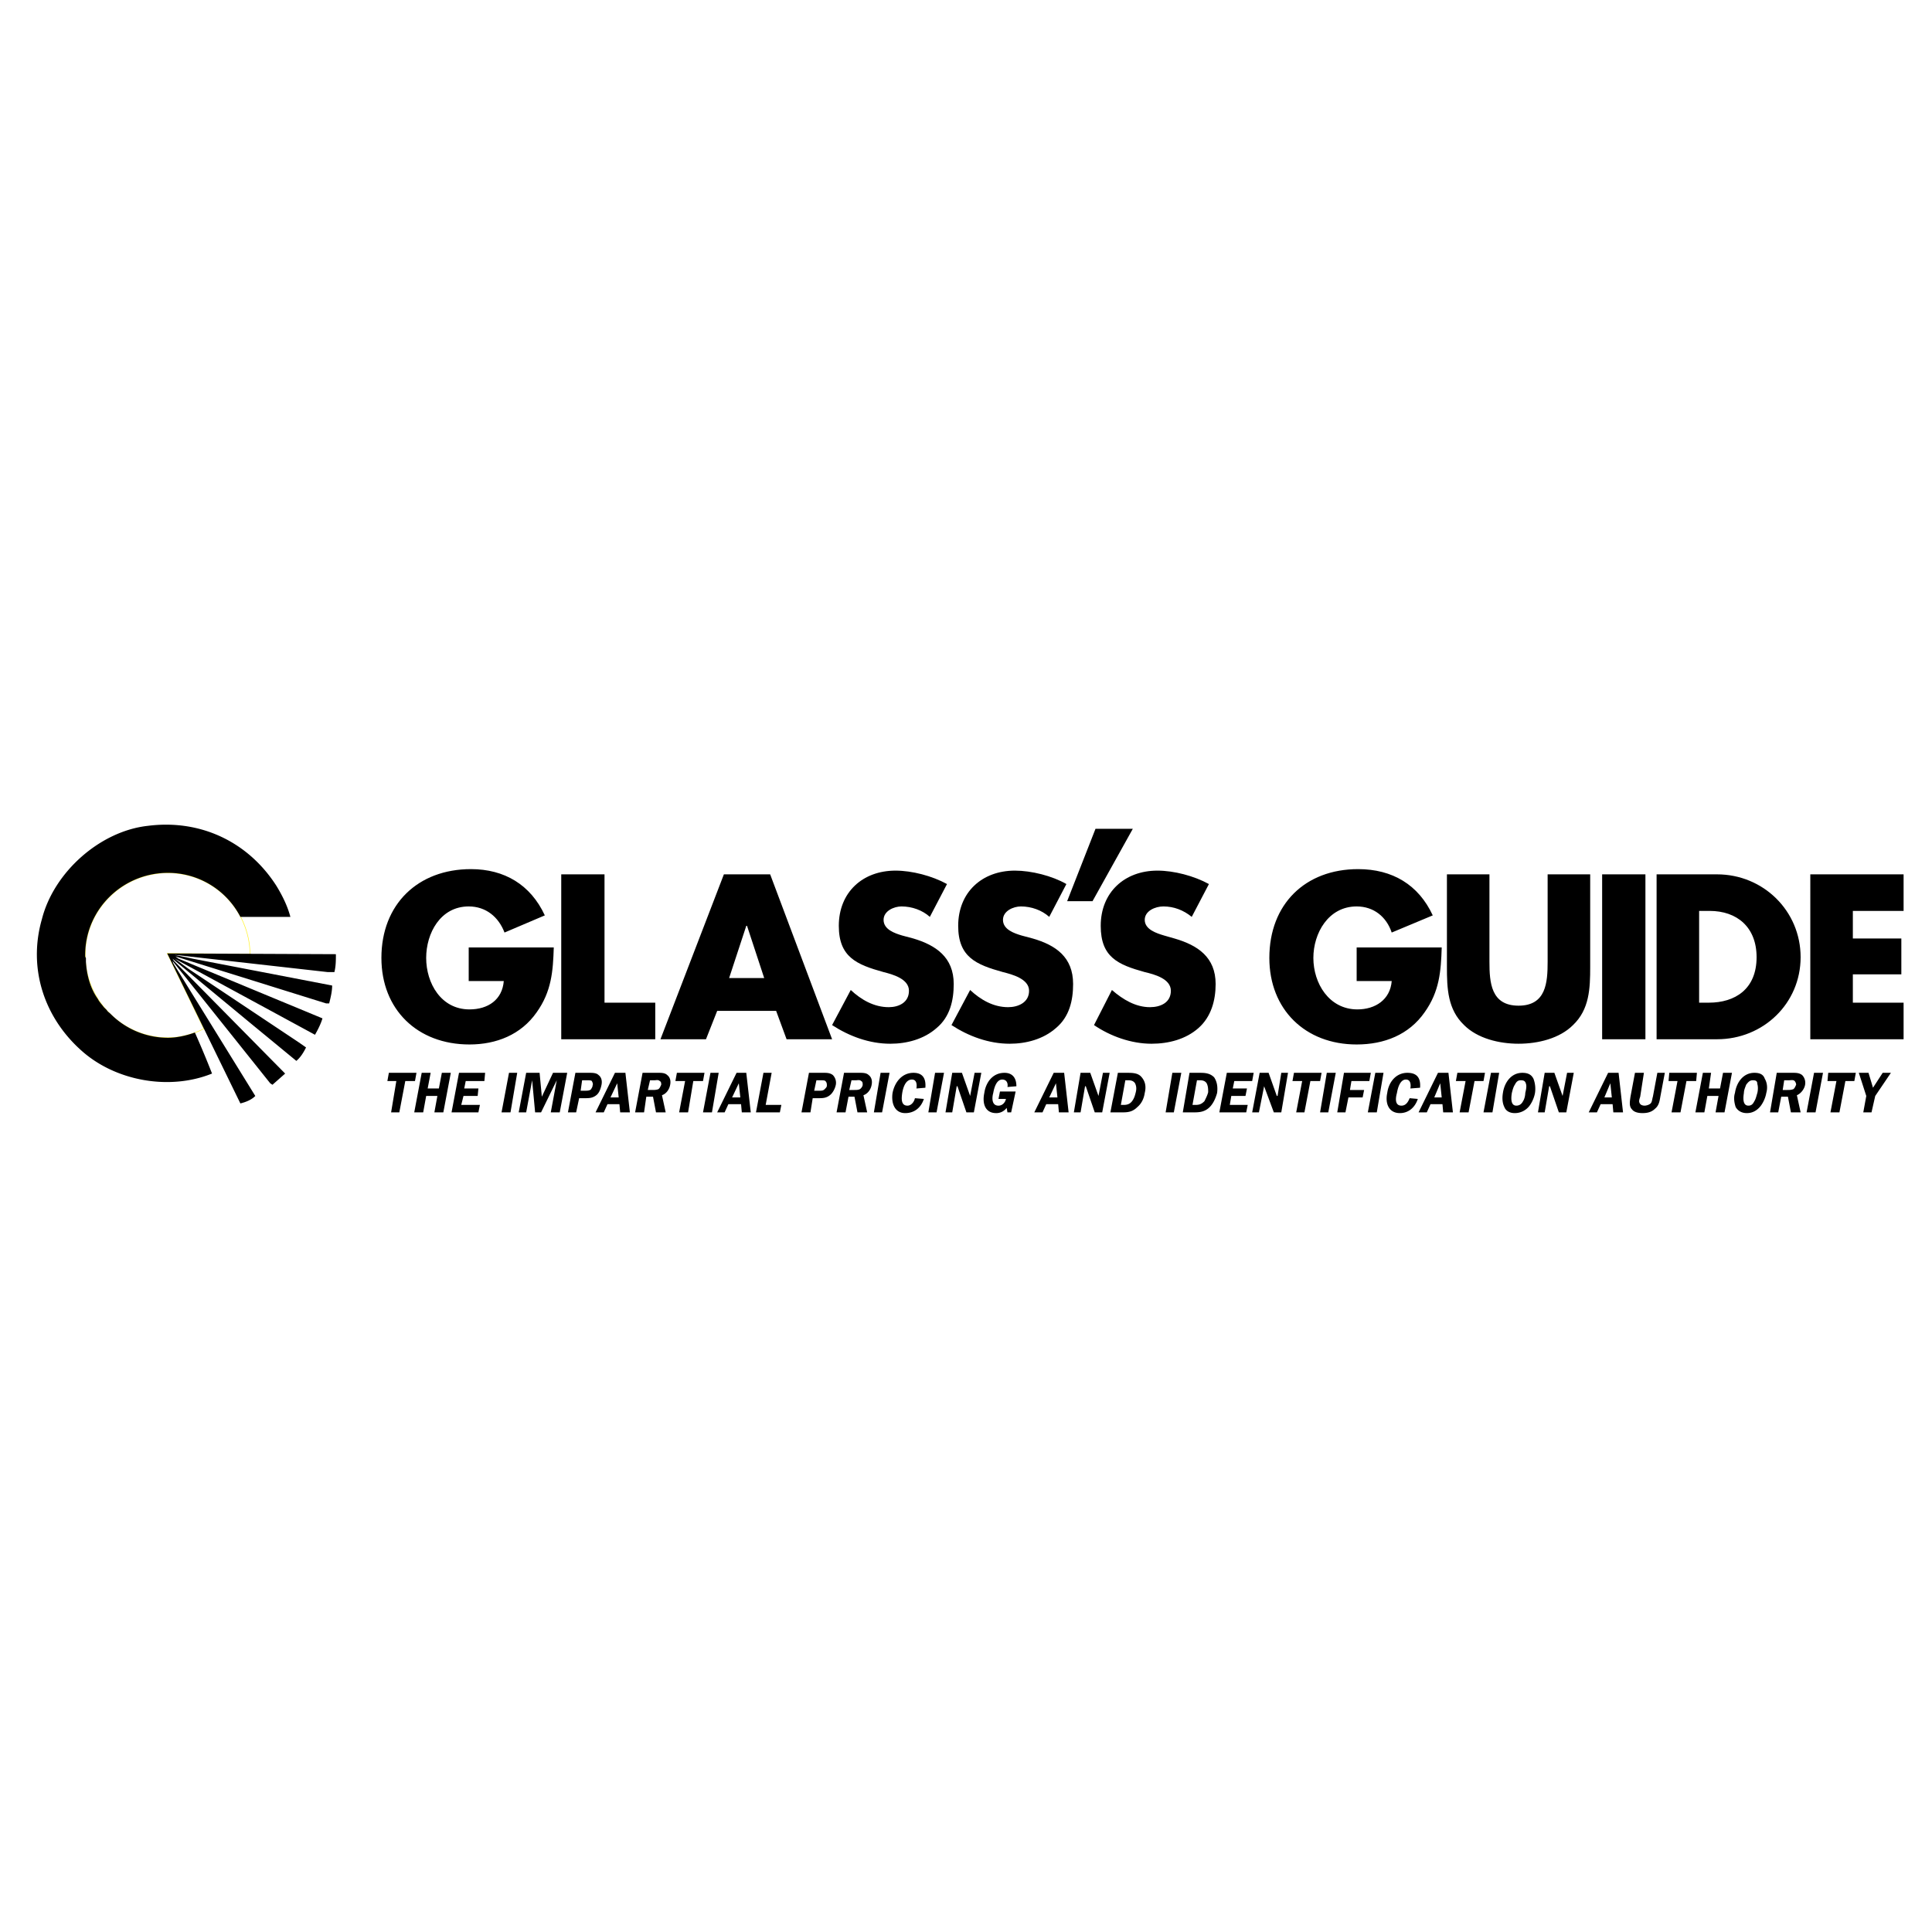<svg xmlns="http://www.w3.org/2000/svg" width="2500" height="2500" viewBox="0 0 192.756 192.756"><path fill-rule="evenodd" clip-rule="evenodd" fill="#fff" d="M0 0h192.756v192.756H0V0z"/><path d="M55.25 94.528c-.075 2.382-.223 4.392-1.712 6.478-1.563 2.232-4.02 3.201-6.7 3.201-5.211 0-8.785-3.5-8.785-8.636 0-5.36 3.647-8.859 8.934-8.859 3.35 0 5.955 1.564 7.37 4.616l-4.021 1.712c-.596-1.563-1.861-2.605-3.573-2.605-2.829 0-4.243 2.68-4.243 5.137 0 2.531 1.489 5.136 4.318 5.136 1.861 0 3.275-.967 3.424-2.828h-3.499v-3.351h8.487v-.001zM60.312 100.037h5.063v3.649h-9.38V87.233h4.317v12.804zM76.244 97.58h-3.499l1.712-5.21h.074l1.713 5.21zm1.191 3.275l1.042 2.83h4.541l-6.179-16.453h-4.616l-6.328 16.453h4.542l1.117-2.83h5.881zM92.771 91.477c-.745-.67-1.787-1.042-2.829-1.042-.745 0-1.787.447-1.787 1.34 0 .968 1.117 1.34 1.861 1.563l1.116.298c2.233.67 4.021 1.861 4.021 4.541 0 1.639-.373 3.275-1.712 4.393-1.266 1.117-2.978 1.564-4.616 1.564-2.084 0-4.095-.744-5.807-1.861l1.861-3.5c1.042.969 2.308 1.713 3.797 1.713.968 0 2.01-.447 2.01-1.639s-1.638-1.637-2.531-1.861c-2.68-.744-4.467-1.488-4.467-4.615 0-3.35 2.382-5.509 5.658-5.509 1.638 0 3.648.521 5.137 1.34l-1.712 3.275z" fill-rule="evenodd" clip-rule="evenodd"/><path d="M104.682 91.477c-.744-.67-1.787-1.042-2.828-1.042-.746 0-1.787.447-1.787 1.34 0 .968 1.117 1.34 1.861 1.563l1.115.298c2.309.67 4.021 1.861 4.021 4.541 0 1.639-.373 3.275-1.713 4.393-1.266 1.117-2.979 1.564-4.615 1.564-2.084 0-4.095-.744-5.807-1.861l1.861-3.5c1.042.969 2.307 1.713 3.797 1.713.967 0 2.084-.447 2.084-1.639s-1.713-1.637-2.605-1.861c-2.68-.744-4.467-1.488-4.467-4.615 0-3.35 2.383-5.509 5.659-5.509 1.637 0 3.723.521 5.137 1.34l-1.713 3.275z" fill-rule="evenodd" clip-rule="evenodd"/><path fill-rule="evenodd" clip-rule="evenodd" d="M113.02 82.692L109 89.913h-2.531l2.828-7.221h3.723zM118.9 91.477c-.818-.67-1.787-1.042-2.828-1.042-.82 0-1.861.447-1.861 1.34 0 .968 1.191 1.34 1.936 1.563l1.041.298c2.309.67 4.096 1.861 4.096 4.541 0 1.639-.447 3.275-1.713 4.393s-2.977 1.564-4.689 1.564c-2.01 0-4.096-.744-5.732-1.861l1.787-3.5c1.115.969 2.381 1.713 3.797 1.713 1.041 0 2.084-.447 2.084-1.639s-1.639-1.637-2.605-1.861c-2.68-.744-4.393-1.488-4.393-4.615 0-3.35 2.383-5.509 5.658-5.509 1.637 0 3.648.521 5.137 1.34l-1.715 3.275zM143.84 94.528c-.074 2.382-.223 4.392-1.713 6.478-1.562 2.232-4.02 3.201-6.773 3.201-5.137 0-8.711-3.5-8.711-8.636 0-5.36 3.574-8.859 8.859-8.859 3.424 0 6.029 1.564 7.445 4.616l-4.096 1.712c-.521-1.563-1.787-2.605-3.498-2.605-2.83 0-4.318 2.68-4.318 5.137 0 2.531 1.562 5.136 4.393 5.136 1.787 0 3.275-.967 3.424-2.828h-3.498v-3.351h8.486v-.001zM158.654 87.233v9.231c0 2.159-.074 4.243-1.713 5.808-1.34 1.34-3.498 1.861-5.434 1.861s-4.094-.521-5.436-1.861c-1.637-1.564-1.711-3.648-1.711-5.808v-9.231h4.242v8.71c0 2.084.15 4.393 2.904 4.393s2.902-2.309 2.902-4.393v-8.71h4.246zM159.846 87.233h4.318v16.453h-4.318V87.233zM169.523 90.881h1.043c2.754 0 4.689 1.638 4.689 4.615 0 3.201-2.158 4.541-4.764 4.541h-.969v-9.156h.001zm-4.244 12.805h6.031c4.615 0 8.338-3.574 8.338-8.189s-3.723-8.263-8.338-8.263h-6.031v16.452zM184.859 90.881v2.754h4.838v3.574h-4.838v2.828h5.063v3.649h-9.307V87.233h9.307v3.648h-5.063z"/><path d="M23.76 111.279c-.596-1.117-1.117-2.309-1.712-3.5-2.159.744-4.541 1.266-6.998.969-5.062-.447-9.976-4.393-11.539-9.232-1.638-4.988-.224-10.496 3.424-14.144 3.425-3.35 8.486-4.689 13.326-3.424 3.499.968 6.923 3.573 8.561 6.923.596 1.117.968 2.308 1.266 3.499-1.861 0-3.871-.075-5.658 0 .223.67.447 1.415.447 2.159l9.455.075c.073 7.072-4.096 13.623-10.572 16.675z" fill-rule="evenodd" clip-rule="evenodd" fill="#fff"/><path d="M16.688 95.124l8.263.075c-.074-4.541-3.722-8.115-8.188-8.115-4.542 0-8.264 3.648-8.264 8.189 0 4.542 3.722 8.264 8.264 8.264 1.265 0 2.531-.373 3.573-.895l-3.648-7.518z" fill="none" stroke="#fff22d" stroke-width=".057" stroke-miterlimit="2.613"/><path d="M16.762 103.537a8.046 8.046 0 0 1-5.732-2.383c-.149-.148-.298-.223-.373-.373l-.223-.223-.074-.074c-.224-.299-.447-.521-.596-.818-.745-1.043-1.117-2.383-1.191-3.723v-.372c-.074-.075-.074-.149-.074-.298 0-4.541 3.722-8.189 8.264-8.189a8.139 8.139 0 0 1 7.221 4.393h4.988c-.297-1.117-.819-2.159-1.414-3.127-2.829-4.392-7.594-6.625-12.805-5.956-4.765.521-9.38 4.615-10.571 9.306-1.415 4.914.223 9.902 4.094 13.251 3.351 2.902 8.636 3.871 12.879 2.158a96.156 96.156 0 0 0-1.712-4.094c-.82.297-1.788.522-2.681.522z" fill-rule="evenodd" clip-rule="evenodd"/><path d="M33.512 95.199c0 .596 0 1.191-.149 1.786h-.67l-15.187-1.711h-.075l1.787.372 13.921 2.681c0 .594-.149 1.189-.297 1.785h-.298l-15.038-4.689.298.223 14.368 5.957c-.149.52-.446 1.115-.745 1.637l-13.996-7.593 1.415 1.042 10.943 7.295.745.521c-.223.447-.521.969-.968 1.34l-4.616-3.797-7.742-6.402.149.224 11.092 11.241-1.266 1.117-.223-.148-9.752-12.209.074.223 8.189 13.252c-.373.371-.894.596-1.489.744l-7.295-14.964 16.825.073zM41.403 107.854h-.967l-.596 3.126h-.819l.521-3.126h-.893l.148-.819h2.755l-.149.819zM44.232 110.98h-.894l.299-1.636H42.52l-.298 1.636h-.893l.744-3.945h.893l-.297 1.563h1.117l.297-1.563h.894l-.745 3.945zM46.465 107.854l-.149.744h1.415l-.074.746h-1.415l-.223.892h1.861l-.149.744h-2.68l.744-3.945h2.606l-.074.819h-1.862zM51.602 107.035h-.819l-.744 3.945h.893l.67-3.945zM53.984 110.98h-.595l-.298-3.201-.595 3.201h-.745l.745-3.945h1.339l.224 2.383 1.116-2.383h1.415l-.745 3.945h-.893l.596-3.201-1.564 3.201zM57.93 108.822l.148-1.043h.522c.149 0 .372 0 .446.074.075.15.149.299.075.447 0 .148-.075.223-.149.373-.149.148-.372.148-.596.148h-.446v.001zm-.149.744h.595c.373 0 .745 0 1.117-.297.298-.225.446-.672.521-1.043.074-.373 0-.744-.298-.969-.223-.223-.596-.223-.968-.223h-1.34l-.745 3.945h.819l.299-1.413zM62.843 110.98h-.968l-.074-.818H60.61l-.372.818h-.819l1.936-3.945h1.042l.446 3.945zm-1.116-1.488l-.149-1.414-.67 1.414h.819zM64.854 107.779h.446c.148 0 .372-.074.521.074.149.076.149.225.149.373-.075.148-.149.371-.298.447-.224.074-.372.074-.596.074h-.446l.224-.968zm-.373 1.639h.67l.297 1.562h.968l-.372-1.711c.447-.15.744-.596.819-1.043.075-.373 0-.744-.297-.969-.224-.223-.596-.223-.894-.223h-1.563l-.744 3.945h.893l.223-1.561zM70.139 107.854h-.968l-.521 3.126h-.893l.596-3.126h-.969l.15-.819h2.754l-.149.819zM71.032 110.98h-.893l.744-3.945h.82l-.671 3.945zM74.904 110.98h-.894l-.074-.818H72.67l-.373.818h-.744l1.935-3.945h.968l.448 3.945zm-1.043-1.488l-.149-1.414-.67 1.414h.819zM76.392 110.236l.596-3.201h-.819l-.745 3.945h2.383l.149-.744h-1.564zM81.231 108.822l.223-1.043h.447c.149 0 .373 0 .447.074.149.15.149.299.149.447s-.075.223-.223.373c-.149.148-.298.148-.521.148h-.522v.001zm-.148.744h.596c.372 0 .744 0 1.116-.297.298-.225.521-.672.596-1.043a1.1 1.1 0 0 0-.298-.969c-.298-.223-.595-.223-.968-.223H80.71l-.745 3.945h.893l.225-1.413zM84.358 110.98h-.893l.745-3.945h1.563c.298 0 .67 0 .894.223.297.225.372.596.297.969-.074.447-.372.893-.819 1.043l.373 1.711h-.968l-.298-1.562h-.596l-.298 1.561zm.372-2.232h.521c.149 0 .372 0 .521-.074.149-.076.298-.299.298-.447s0-.297-.149-.373c-.149-.148-.372-.074-.521-.074h-.447l-.223.968zM88.006 110.98h-.819l.67-3.945h.893l-.744 3.945zM91.43 108.598c.074-.445 0-.893-.446-.893-.67 0-.894.893-.968 1.34-.075.521-.149 1.266.521 1.266.373 0 .67-.371.745-.744l.894.074c-.298.895-.968 1.414-1.861 1.414-1.042 0-1.415-.967-1.265-2.01.223-1.115.968-2.01 2.084-2.01.894 0 1.266.521 1.191 1.488l-.895.075zM93.44 110.98h-.818l.67-3.945h.893l-.745 3.945zM97.162 110.98h-.744l-.893-2.605h-.074l-.447 2.605h-.671l.671-3.945h.968l.819 2.309.445-2.309h.67l-.744 3.945zM99.619 109.641l.148-.744h1.564l-.447 2.084h-.371l-.076-.445c-.297.371-.67.52-1.041.52-1.117 0-1.414-.967-1.191-2.01.148-1.041.818-2.01 2.01-2.01.744 0 1.191.447 1.191 1.34l-.893.074c.074-.371-.076-.744-.521-.744-.596 0-.82.893-.895 1.34-.148.521-.148 1.266.521 1.266.373 0 .67-.297.744-.67h-.743v-.001zM104.682 109.492l.67-1.414.148 1.414h-.818zm1.488-2.457h-1.041l-1.936 3.945h.818l.373-.818h1.189l.074.818h.969l-.446-3.945zM109.967 110.98h-.744l-.893-2.605h-.074l-.447 2.605h-.67l.67-3.945h.966l.821 2.309.445-2.309h.67l-.744 3.945zM112.275 107.779h.297c.299 0 .521.074.67.299.15.297.15.596.074.893-.074.299-.148.596-.371.895-.223.297-.521.371-.818.371h-.299l.447-2.458zm-.744-.744l-.746 3.945h1.266c.521 0 .969-.074 1.416-.521.445-.371.67-.893.744-1.414.148-.596.074-1.115-.299-1.562-.297-.373-.744-.447-1.34-.447h-1.041v-.001zM117.113 110.98h-.818l.67-3.945h.894l-.746 3.945zM119.422 107.779h.297c.299 0 .521.074.67.299.15.297.15.596.15.893-.074.299-.225.596-.373.895-.297.297-.521.371-.893.371h-.299l.448-2.458zm-.744-.744l-.67 3.945h1.191c.52 0 1.041-.074 1.488-.521.373-.371.596-.893.744-1.414.074-.596 0-1.115-.297-1.562-.373-.373-.82-.447-1.34-.447h-1.116v-.001zM123.145 107.854l-.151.744h1.416l-.148.746h-1.416l-.149.892h1.787l-.148.744h-2.682l.746-3.945h2.68l-.15.819h-1.785zM127.834 110.98h-.744l-.969-2.605-.519 2.605h-.672l.746-3.945h.892l.819 2.309h.076l.371-2.309h.67l-.67 3.945zM131.705 107.854h-.967l-.595 3.126h-.821l.596-3.126h-.967l.149-.819h2.754l-.149.819zM132.523 110.98h-.818l.67-3.945h.895l-.747 3.945zM134.832 107.854l-.148.894h1.414l-.149.744h-1.416l-.297 1.488h-.818l.67-3.945h2.68l-.149.819h-1.787zM138.033 107.035h-.818l-.746 3.945h.894l.67-3.945zM140.713 108.598c.074-.445 0-.893-.447-.893-.596 0-.818.893-.893 1.34-.148.521-.223 1.266.447 1.266.445 0 .67-.371.818-.744l.818.074c-.297.895-.967 1.414-1.787 1.414-1.115 0-1.488-.967-1.264-2.01.148-1.115.893-2.01 2.01-2.01.967 0 1.34.521 1.266 1.488l-.968.075zM144.957 110.98h-.969l-.074-.818h-1.191l-.371.818h-.82l1.936-3.945h1.043l.446 3.945zm-1.117-1.488l-.148-1.414-.596 1.414h.744zM148.158 107.035h-2.756l-.148.819h.969l-.596 3.126h.893l.595-3.126h.895l.148-.819zM148.902 110.98h-.892l.744-3.945h.818l-.67 3.945zM151.73 107.779c.299 0 .447.074.521.373.074.223 0 .596-.074.893 0 .225-.074.596-.223.82-.15.297-.373.445-.67.445-.596 0-.521-.818-.447-1.266.074-.297.148-.596.297-.818.151-.296.3-.447.596-.447zm-.595 3.276c.521 0 1.043-.223 1.416-.67.297-.371.52-.893.596-1.34a2.86 2.86 0 0 0-.15-1.414c-.223-.447-.596-.596-1.115-.596-1.117 0-1.787.969-1.936 2.01-.076.447-.076.969.148 1.414.148.373.519.596 1.041.596zM156.271 110.98h-.744l-.892-2.605h-.074l-.448 2.605h-.67l.67-3.945h.967l.82 2.309.448-2.309h.668l-.745 3.945zM161.93 110.98h-.967l-.074-.818h-1.191l-.373.818h-.818l1.936-3.945h1.043l.444 3.945zm-1.118-1.488l-.148-1.414-.596 1.414h.744zM165.652 109.418c-.074.447-.148.893-.521 1.191-.371.371-.818.445-1.266.445-.371 0-.818-.074-1.041-.371-.299-.299-.225-.744-.15-1.266l.447-2.383h.893l-.371 2.383c-.074.223-.148.447-.074.596.074.223.297.297.521.297.148 0 .445-.074.594-.223.15-.148.15-.447.225-.67l.445-2.383h.746l-.448 2.384zM169.227 107.854h-.969l-.596 3.126h-.892l.595-3.126h-.894l.074-.819h2.756l-.074.819zM172.055 110.98h-.893l.297-1.636h-1.117l-.297 1.636h-.895l.746-3.945h.819l-.223 1.563h1.115l.299-1.563h.893l-.744 3.945zM174.883 107.779c.299 0 .447.074.447.373.074.223.074.596 0 .893-.074.225-.148.596-.297.82-.15.297-.299.445-.596.445-.596 0-.521-.818-.447-1.266 0-.297.148-.596.223-.818.225-.296.373-.447.67-.447zm-.596 3.276c.521 0 .969-.223 1.342-.67.297-.371.52-.893.594-1.34.15-.521.074-1.041-.148-1.414-.148-.447-.521-.596-1.041-.596-1.117 0-1.787.969-1.936 2.01-.15.447-.076.969.074 1.414.223.373.596.596 1.115.596zM177.414 110.98h-.818l.67-3.945h1.564c.371 0 .668 0 .967.223a1.1 1.1 0 0 1 .297.969c-.074.447-.445.893-.818 1.043l.373 1.711h-.969l-.297-1.562h-.67l-.299 1.561zm.447-2.232h.447c.223 0 .371 0 .596-.074.148-.076.223-.299.297-.447a.578.578 0 0 0-.148-.373c-.148-.148-.373-.074-.596-.074h-.447l-.149.968zM181.137 110.98h-.893l.744-3.945h.893l-.744 3.945zM185.008 107.854h-.893l-.595 3.126h-.895l.596-3.126h-.893l.074-.819h2.754l-.148.819zM187.092 109.344l-.371 1.636h-.821l.299-1.636-.744-2.309h.967l.447 1.488.967-1.488h.82l-1.564 2.309z" fill-rule="evenodd" clip-rule="evenodd"/></svg>